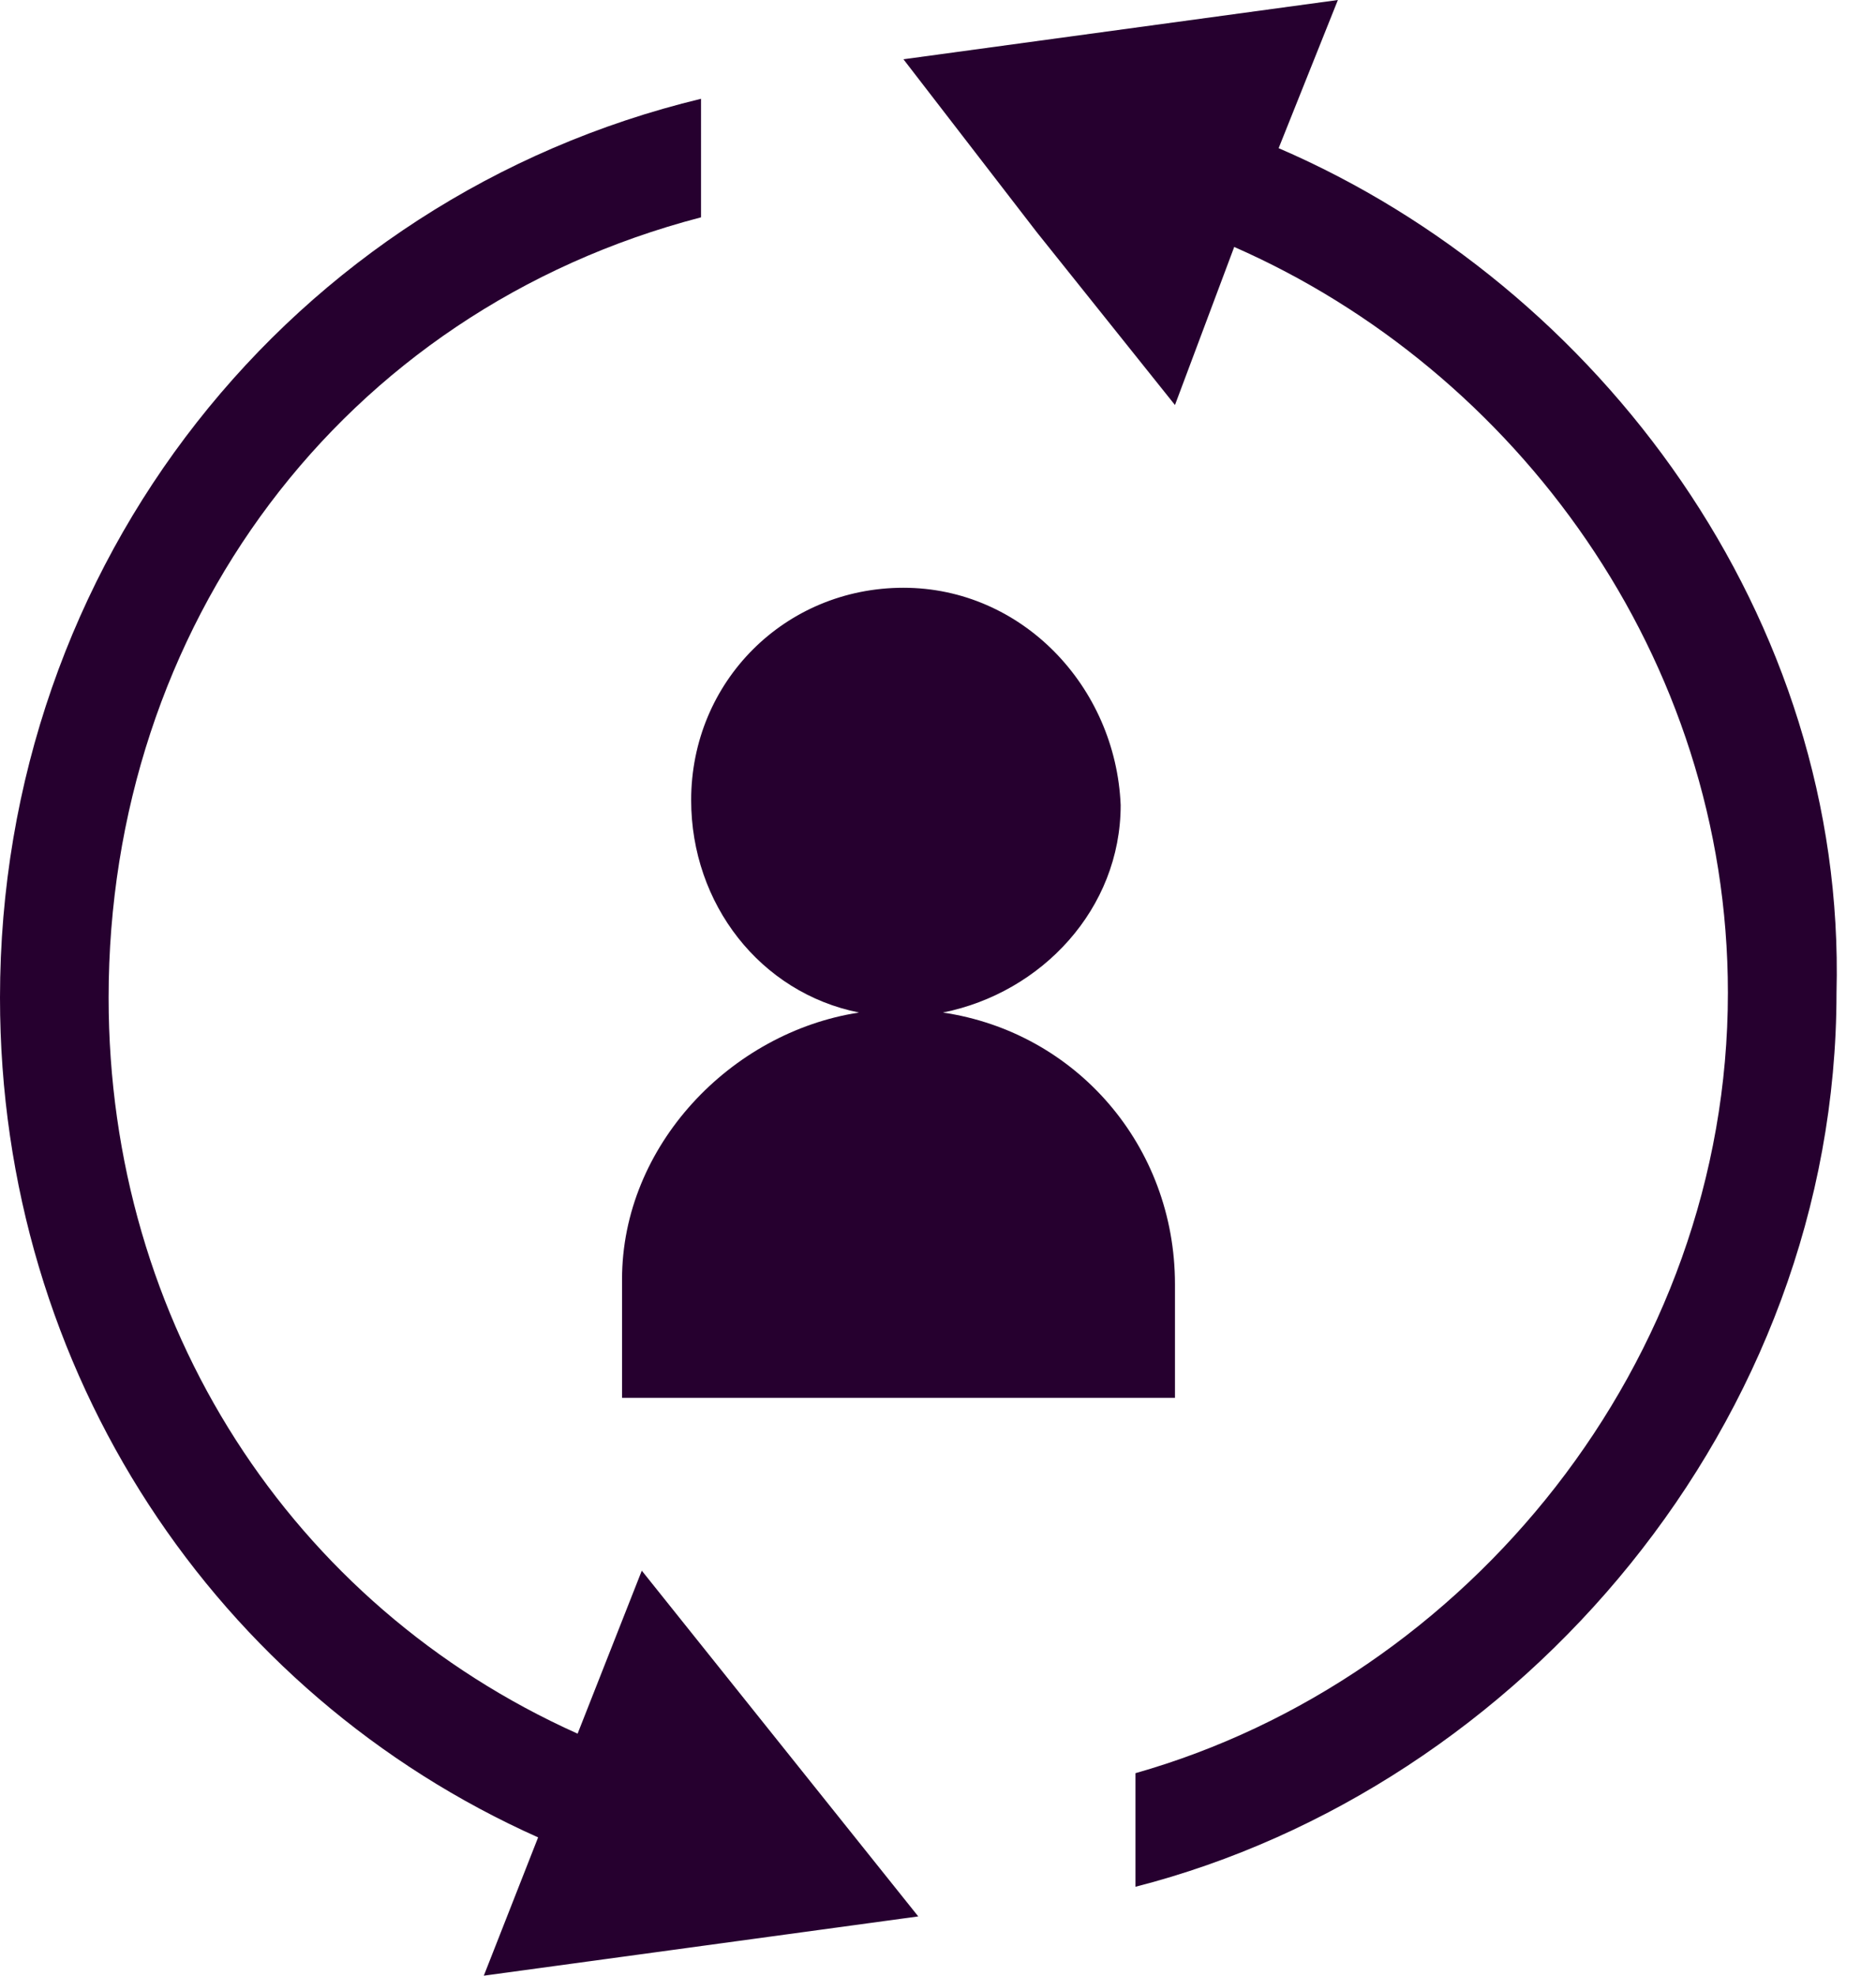 <?xml version="1.0" encoding="utf-8"?>
<!-- Generator: Adobe Illustrator 25.2.3, SVG Export Plug-In . SVG Version: 6.00 Build 0)  -->
<svg version="1.1" id="Layer_1" xmlns="http://www.w3.org/2000/svg" xmlns:xlink="http://www.w3.org/1999/xlink" x="0px" y="0px"
	 viewBox="0 0 38 40" style="enable-background:new 0 0 38 40;" xml:space="preserve">
<style type="text/css">
	.st0{fill-rule:evenodd;clip-rule:evenodd;fill:#26002F;}
</style>
<desc>Created with Sketch.</desc>
<g id="Page-1_1_">
	<g id="Anasayfa" transform="translate(-1323, -1936)">
		<g id="Group-70">
			<g id="Group-58" transform="translate(60, 1710)">
				<g id="ozellikler" transform="translate(0, 201)">
					<g id="Group-33" transform="translate(1263, 25)">
						<g id="Page-1">
							<path id="Fill-1" class="st0" d="M18.3,11.9c-2.4,0-4.3,1.9-4.3,4.3c0,2.1,1.4,3.9,3.4,4.3c-2.6,0.4-4.8,2.7-4.8,5.4v2.4
								h11.2V26c0-2.8-2-5.1-4.7-5.5c2-0.4,3.6-2.1,3.6-4.2C22.6,13.9,20.7,11.9,18.3,11.9z"/>
							<path id="Fill-3" class="st0" d="M25.9,3l1.2-3l-4.4,0.6l-4.4,0.6L21,4.7l2.8,3.5L25,5c5.7,2.5,10,8.3,10,15.1
								c0,7.5-5.3,13.9-12,15.8v2.3c7.8-2,14.2-9.4,14.2-18.1C37.4,12.5,32.4,5.8,25.9,3"/>
							<path id="Fill-5" class="st0" d="M13,31.8l-1.3,3.3c-5.8-2.6-9.5-8.3-9.5-14.9c0-7.5,4.7-13.9,12-15.8V2C5.9,4,0,11.4,0,20.2
								c0,7.6,4.4,14.1,10.9,17L9.8,40l4.4-0.6l4.4-0.6l-2.8-3.5L13,31.8z"/>
						</g>
					</g>
				</g>
			</g>
		</g>
	</g>
</g>
</svg>
